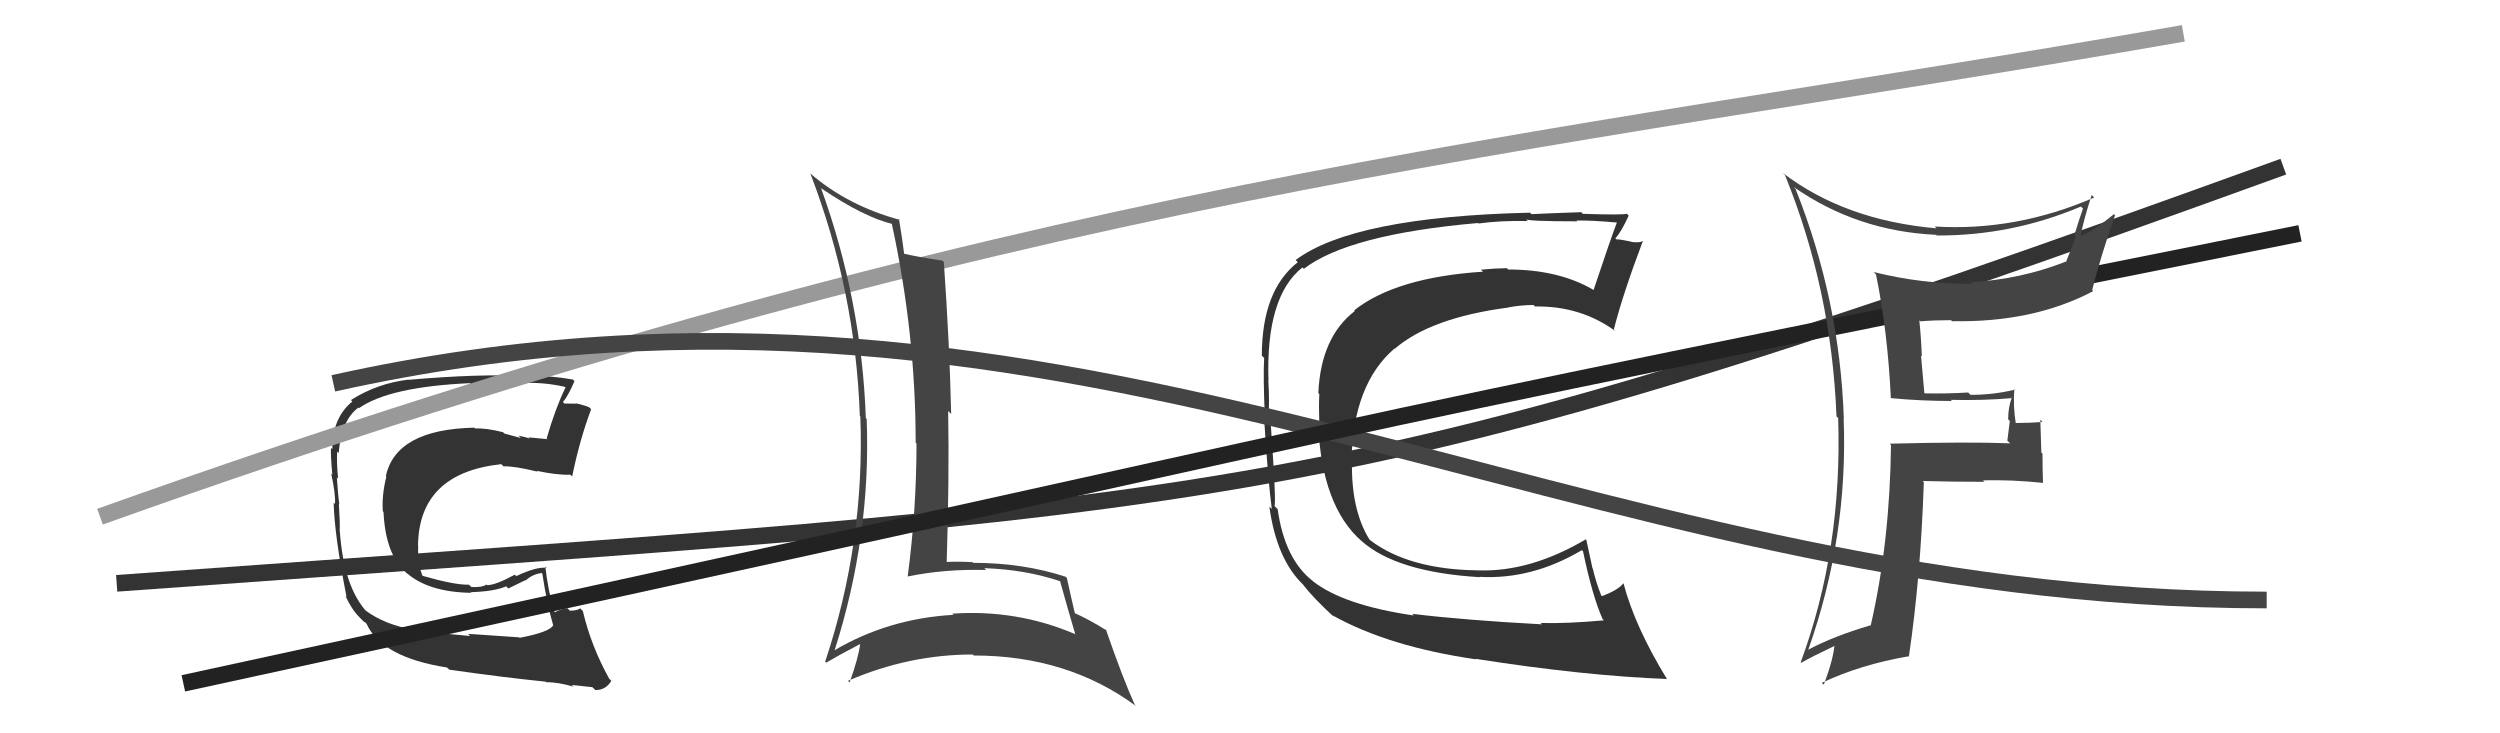 <svg xmlns="http://www.w3.org/2000/svg" width="150" height="44" viewBox="0,0,150,44"><path d="M7 35 C76 30,79 31,137 10" stroke="#333" fill="none"/><path fill="#333" d="M84.88 36.98L84.91 37.01L84.83 36.93Q80.59 36.31 78.76 34.86L78.76 34.86L78.79 34.88Q77.08 33.56 76.66 30.55L76.51 30.40L76.47 30.36Q76.58 30.13 76.24 25.37L76.25 25.38L76.10 25.23Q76.18 24.09 76.10 22.84L76.10 22.83L76.11 22.84Q75.94 17.80 78.14 16.05L78.14 16.04L78.23 16.13Q80.92 14.06 88.69 13.38L88.60 13.30L88.71 13.41Q90.02 13.23 91.66 13.26L91.53 13.13L91.54 13.15Q91.67 13.28 94.64 13.28L94.51 13.15L94.59 13.23Q95.41 13.21 97.12 13.36L97.13 13.37L97.04 13.28Q96.64 14.32 95.61 17.41L95.56 17.36L95.57 17.37Q93.49 16.17 90.49 16.17L90.42 16.10L90.41 16.09Q89.66 16.10 88.86 16.18L89.02 16.34L88.99 16.30Q83.76 16.64 81.25 18.62L81.40 18.77L81.29 18.66Q79.25 20.23 79.10 23.58L79.08 23.56L79.16 23.65Q79.12 24.26 79.16 25.51L79.16 25.51L79.09 25.44Q79.30 30.37 81.70 32.47L81.59 32.35L81.68 32.45Q83.79 34.33 88.77 34.63L88.84 34.70L88.76 34.61Q91.91 34.79 94.91 33.01L94.95 33.04L94.98 33.07Q95.54 35.76 96.15 37.13L96.09 37.08L96.24 37.22Q94.07 37.42 92.44 37.38L92.36 37.30L92.52 37.46Q87.85 37.21 84.73 36.83ZM99.89 40.61L99.91 40.63L100.01 40.73Q98.09 37.59 97.41 35.00L97.42 35.02L97.40 35.00Q97.11 35.39 96.12 35.77L96.02 35.67L96.08 35.74Q95.76 34.95 95.57 34.12L95.55 34.10L95.18 32.39L95.15 32.36Q91.79 34.34 88.67 34.22L88.84 34.39L88.66 34.22Q84.54 34.17 82.22 32.42L82.06 32.26L82.16 32.36Q81.05 30.56 81.12 27.63L81.17 27.67L81.09 27.60Q81.19 23.05 83.66 20.92L83.64 20.89L83.68 20.93Q85.84 19.06 90.52 18.45L90.52 18.45L90.51 18.44Q91.29 18.30 92.01 18.30L92.03 18.32L92.10 18.39Q94.83 18.34 96.93 19.87L96.83 19.77L96.83 19.77Q97.36 17.67 98.58 14.44L98.57 14.43L98.58 14.44Q98.45 14.58 97.90 14.52L97.84 14.46L97.88 14.50Q97.24 14.36 96.98 14.36L96.95 14.33L96.92 14.30Q97.27 13.93 97.72 12.94L97.74 12.96L97.61 12.82Q97.47 12.91 94.97 12.83L94.93 12.79L94.88 12.73Q92.53 12.81 91.89 12.85L91.88 12.84L91.80 12.76Q81.20 13.01 77.74 15.60L77.76 15.63L77.87 15.73Q75.71 17.42 75.71 21.34L75.89 21.52L75.85 21.48Q75.78 22.52 75.90 25.22L75.84 25.16L75.85 25.17Q76.08 28.83 76.31 30.55L76.31 30.54L76.16 30.40Q76.60 33.57 78.20 35.09L78.22 35.12L78.19 35.09Q78.80 35.88 80.05 37.03L79.99 36.96L79.95 36.92Q83.31 38.80 88.56 39.56L88.49 39.48L88.53 39.53Q95.04 40.55 100.03 40.74Z"/><path fill="#333" d="M31.21 38.31L31.15 38.24L28.08 38.03L28.21 38.16Q25.71 37.94 24.91 37.83L24.88 37.80L24.88 37.79Q23.10 37.50 21.92 36.62L21.85 36.56L22.04 36.75Q20.62 35.22 20.39 31.87L20.46 31.94L20.38 31.86Q20.41 31.42 20.33 30.21L20.22 30.10L20.36 30.24Q20.28 29.74 20.21 28.63L20.24 28.67L20.29 28.72Q20.19 27.82 20.23 27.09L20.26 27.13L20.32 27.18Q20.48 25.21 21.51 24.45L21.42 24.36L21.54 24.49Q23.35 23.21 28.19 22.99L28.29 23.09L28.26 23.06Q30.18 22.85 30.98 22.85L31.01 22.88L31.13 22.99Q32.52 22.90 33.89 23.21L33.96 23.27L33.93 23.25Q33.33 24.48 32.80 26.30L32.84 26.34L32.85 26.35Q32.21 26.28 31.71 26.24L31.73 26.26L31.79 26.32Q31.65 26.25 31.11 26.14L31.25 26.28L30.26 26.01L30.18 25.93Q29.12 25.67 28.51 25.71L28.47 25.67L28.46 25.66Q23.76 25.76 23.15 28.57L23.29 28.71L23.18 28.60Q22.90 29.72 22.97 30.68L23.09 30.79L23.01 30.71Q23.13 33.27 24.36 34.35L24.49 34.48L24.39 34.37Q25.70 35.53 28.28 35.57L28.14 35.43L28.25 35.53Q29.65 35.49 30.37 35.18L30.50 35.31L31.52 34.81L31.54 34.83Q31.93 34.46 32.50 34.38L32.66 34.54L32.54 34.42Q32.82 36.26 33.20 37.55L33.22 37.57L33.18 37.53Q32.96 37.93 31.17 38.27ZM34.37 41.16L34.39 41.18L34.31 41.10Q34.71 41.15 35.54 41.23L35.67 41.35L35.71 41.40Q36.34 41.42 36.68 40.85L36.56 40.73L36.55 40.72Q35.46 38.75 34.97 36.66L34.88 36.57L34.81 36.50Q34.64 36.64 34.19 36.64L34.12 36.57L34.04 36.49Q33.67 36.54 33.29 36.73L33.32 36.76L33.26 36.70Q32.87 35.40 32.72 33.99L32.80 34.07L32.80 34.07Q32.19 33.99 30.97 34.57L30.94 34.53L30.89 34.48Q29.73 35.11 29.23 35.11L29.16 35.04L29.20 35.07Q28.89 35.26 28.28 35.22L28.24 35.18L28.13 35.08Q27.30 35.11 25.32 34.54L25.37 34.59L25.38 34.61Q25.05 33.90 25.09 32.75L24.91 32.57L25.08 32.75Q25.13 28.38 30.08 27.85L30.20 27.97L30.21 27.98Q30.88 27.96 32.25 28.30L32.26 28.31L32.20 28.25Q33.49 28.52 34.21 28.48L34.18 28.45L34.33 28.59Q34.78 26.38 35.47 24.55L35.35 24.44L35.34 24.43Q34.92 24.27 34.54 24.20L34.56 24.22L33.86 24.21L33.78 24.12Q34.09 23.75 34.47 22.87L34.42 22.82L34.37 22.77Q32.93 22.52 31.37 22.52L31.29 22.44L31.43 22.57Q28.87 22.41 24.49 22.79L24.53 22.83L24.48 22.78Q22.62 23.01 21.06 24.00L21.06 24.01L21.14 24.09Q19.94 25.06 19.94 26.96L19.95 26.97L19.86 26.87Q19.83 27.27 19.94 28.48L19.93 28.47L19.87 28.41Q20.14 29.63 20.10 30.24L20.07 30.21L20.02 30.16Q20.06 32.07 20.79 35.80L20.79 35.81L20.72 35.74Q21.09 36.56 21.58 37.05L21.67 37.14L21.87 37.34L21.88 37.31L21.99 37.42Q22.90 39.44 26.82 40.05L26.84 40.07L26.96 40.18Q30.08 40.63 32.74 40.90L32.65 40.81L32.77 40.93Q33.50 40.93 34.41 41.20Z"/><path d="M6 31 C62 11,91 9,131 2" stroke="#999" fill="none"/><path fill="#444" d="M49.26 11.28L49.26 11.28L49.29 11.31Q51.86 13.05 53.62 13.46L53.59 13.44L53.49 13.34Q54.94 19.97 54.94 26.56L54.91 26.53L54.99 26.61Q54.99 30.60 54.46 34.60L54.48 34.62L54.45 34.59Q56.69 34.13 59.17 34.20L59.00 34.04L59.05 34.09Q61.53 34.17 63.66 34.89L63.71 34.94L63.59 34.82Q64.06 36.51 64.52 38.07L64.46 38.01L64.47 38.03Q60.98 36.55 57.13 36.82L57.18 36.86L57.21 36.89Q53.31 37.11 50.08 39.01L50.15 39.08L50.08 39.01Q52.27 32.14 52.00 25.14L52.04 25.17L51.95 25.09Q51.70 18.02 49.26 11.28ZM49.54 39.73L49.68 39.87L49.57 39.76Q50.24 39.36 51.61 38.64L51.68 38.71L51.61 38.64Q51.51 39.45 50.98 40.94L50.99 40.96L50.88 40.85Q54.52 39.27 58.37 39.27L58.34 39.25L58.43 39.33Q64.06 39.33 68.17 42.37L68.13 42.33L68.09 42.29Q67.39 40.76 66.36 37.79L66.29 37.71L66.42 37.84Q65.30 37.14 64.42 36.76L64.53 36.87L64.50 36.83Q64.32 36.08 64.01 34.67L64.02 34.69L63.95 34.61Q61.40 33.77 58.39 33.77L58.36 33.74L58.35 33.73Q57.54 33.68 56.74 33.72L56.88 33.86L56.80 33.78Q56.96 28.77 56.89 24.66L56.97 24.74L57.07 24.84Q56.98 20.71 56.63 15.72L56.56 15.65L56.55 15.64Q55.03 15.41 54.23 15.22L54.39 15.39L54.25 15.24Q54.17 14.55 53.94 13.14L53.92 13.12L53.99 13.19Q50.87 12.35 48.62 10.41L48.58 10.37L48.62 10.41Q51.33 17.46 51.59 24.96L51.77 25.14L51.62 24.99Q51.90 32.54 49.51 39.70Z"/><path d="M20 23 C65 13,94 36,136 36" stroke="#444" fill="none"/><path d="M11 41 C94 23,68 28,138 14" stroke="#222" fill="none"/><path fill="#444" d="M113.38 23.79L113.43 23.84L113.47 23.89Q115.28 24.06 117.11 24.06L116.94 23.89L117.04 23.99Q118.88 24.04 120.70 23.89L120.57 23.75L120.70 23.88Q120.49 24.44 120.49 25.16L120.59 25.26L120.44 26.44L120.61 26.60Q118.14 26.50 113.38 26.62L113.39 26.62L113.46 26.70Q113.39 32.56 112.24 37.54L112.19 37.49L112.22 37.52Q109.99 38.18 108.50 38.98L108.48 38.96L108.50 38.97Q110.89 32.23 110.62 25.11L110.68 25.17L110.63 25.12Q110.39 17.99 107.73 11.33L107.79 11.39L107.61 11.21Q111.41 13.87 116.17 14.09L116.21 14.14L116.20 14.13Q120.71 14.15 124.86 12.39L124.99 12.53L124.98 12.51Q124.69 13.33 124.46 14.12L124.55 14.21L123.96 15.72L123.94 15.70Q121.21 16.77 118.24 16.93L118.28 16.97L118.34 17.03Q115.27 17.04 112.42 16.32L112.50 16.40L112.56 16.47Q113.26 19.87 113.45 23.87ZM125.63 11.83L125.68 11.89L125.65 11.85Q120.95 13.89 116.08 13.59L116.21 13.72L116.19 13.70Q110.69 13.22 106.96 10.37L106.96 10.37L107.10 10.51Q109.89 17.37 110.19 24.99L110.18 24.98L110.29 25.08Q110.55 32.96 108.04 39.74L108.09 39.79L108.07 39.77Q108.75 39.38 110.12 38.73L110.19 38.80L110.07 38.69Q110.00 39.56 109.43 41.08L109.35 41.01L109.31 40.97Q111.61 39.88 114.50 39.38L114.65 39.53L114.53 39.41Q115.24 34.64 115.43 28.93L115.35 28.85L115.36 28.86Q117.24 28.91 119.07 28.91L119.03 28.87L118.98 28.82Q120.73 28.78 122.55 28.97L122.65 29.07L122.58 29.00Q122.55 28.13 122.55 27.22L122.48 27.15L122.42 25.18L122.55 25.32Q121.74 25.38 120.90 25.38L120.83 25.31L120.95 25.42Q120.78 24.38 120.86 23.35L121.00 23.50L120.88 23.38Q119.64 23.69 118.23 23.69L118.25 23.71L118.09 23.55Q116.76 23.63 115.39 23.60L115.47 23.68L115.26 21.33L115.31 21.39Q115.27 20.28 115.16 19.22L115.21 19.27L115.22 19.28Q116.07 19.21 117.06 19.21L117.20 19.35L117.11 19.27Q121.98 19.37 125.59 17.47L125.51 17.38L125.53 17.41Q125.99 15.54 126.90 12.92L127.01 13.03L126.84 12.85Q125.67 13.81 124.87 14.15L124.87 14.15L124.84 14.13Q125.00 13.26 125.50 11.70Z"/></svg>